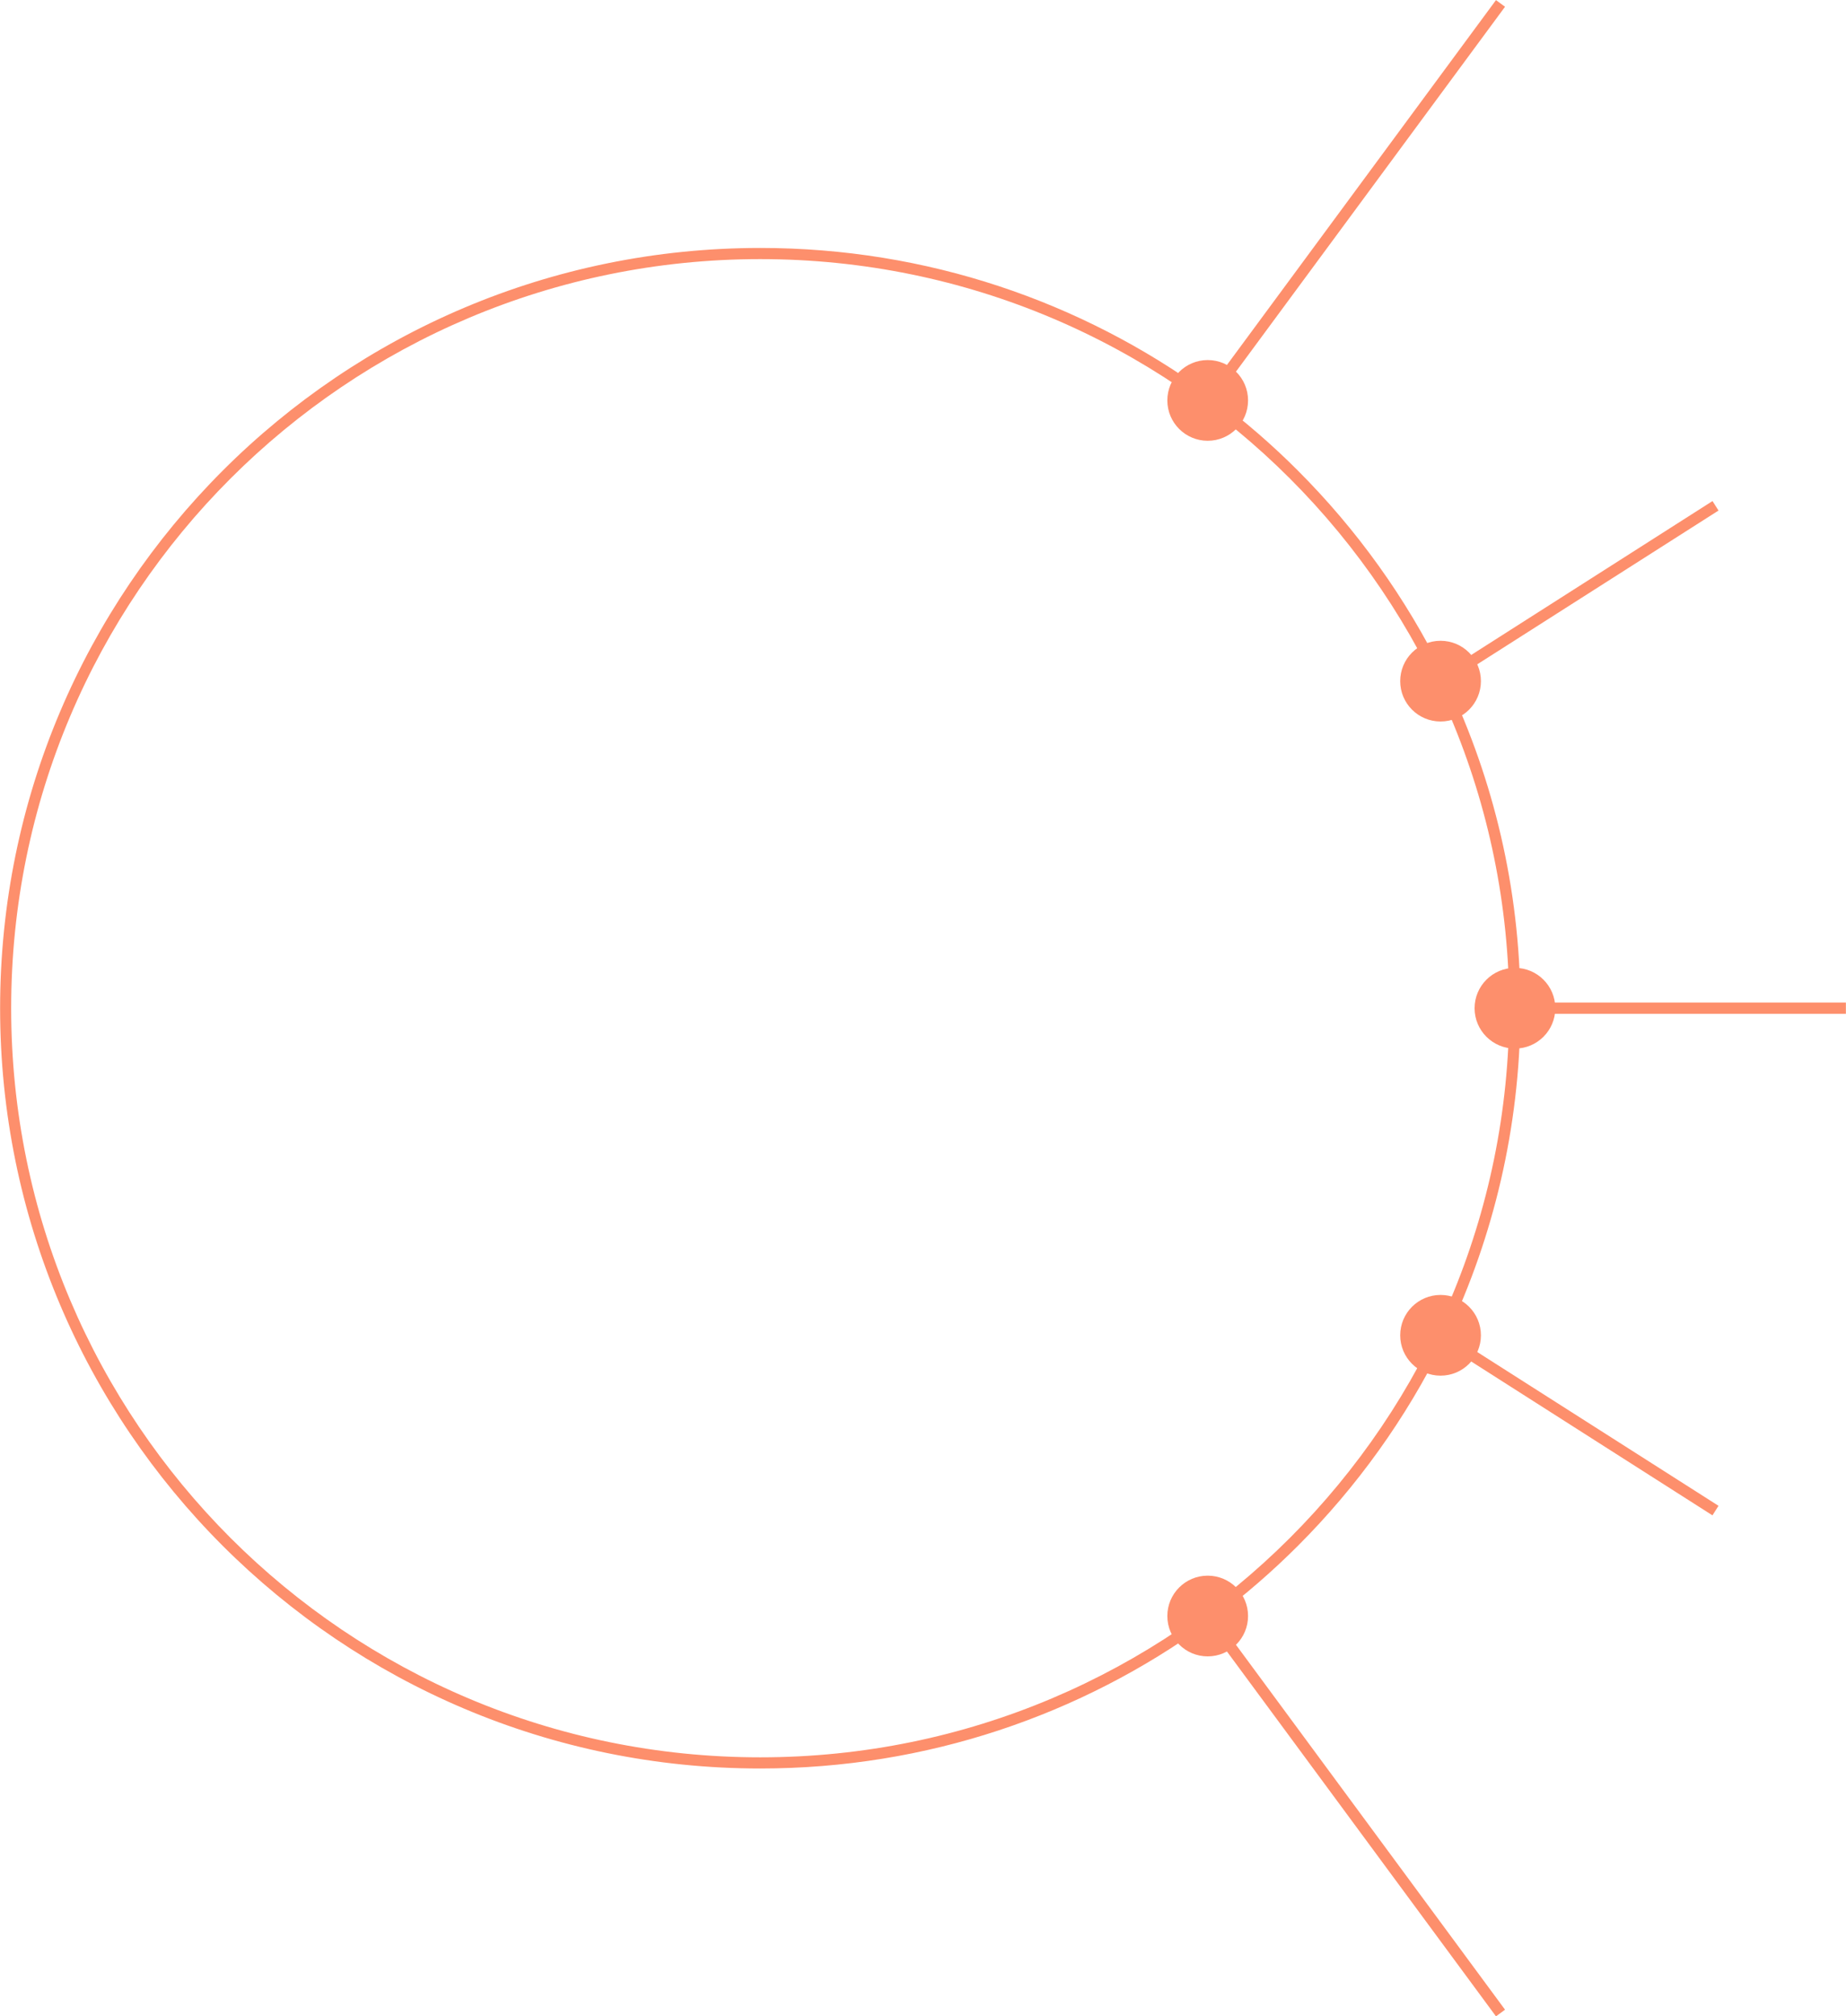 <?xml version="1.0" encoding="UTF-8" standalone="no"?><svg xmlns="http://www.w3.org/2000/svg" clip-rule="evenodd" fill="#000000" fill-rule="evenodd" height="191.35" image-rendering="optimizeQuality" shape-rendering="geometricPrecision" text-rendering="geometricPrecision" viewBox="0 0 175.2 191.35" width="175.2"><g><path d="M162.53 143.81l-25.59 -16.32c-3.52,7.15 -8.18,13.63 -13.76,19.21 -2.44,2.44 -5.05,4.7 -7.81,6.77l27.47 37.25 -0.86 0.63 -27.47 -37.25c-11.89,8.64 -26.53,13.73 -42.35,13.73 -19.93,0 -37.96,-8.08 -51.02,-21.13 -13.06,-13.06 -21.13,-31.1 -21.13,-51.02 0,-19.93 8.08,-37.96 21.13,-51.02 13.06,-13.06 31.1,-21.13 51.02,-21.13 15.82,0 30.45,5.09 42.35,13.73l27.47 -37.25 0.86 0.63 -27.47 37.25c2.76,2.07 5.38,4.33 7.81,6.77 5.58,5.58 10.24,12.06 13.76,19.21l25.59 -16.32 0.57 0.9 -25.7 16.38c4.36,9.2 6.83,19.47 6.9,30.31l30.89 0 0 1.07 -30.89 0c-0.08,10.84 -2.55,21.11 -6.9,30.31l25.7 16.38 -0.57 0.9zm-40.11 -98.4c-12.86,-12.86 -30.64,-20.82 -50.27,-20.82 -19.63,0 -37.4,7.96 -50.27,20.82 -12.86,12.86 -20.82,30.64 -20.82,50.27 0,19.63 7.96,37.4 20.82,50.27 12.86,12.86 30.64,20.82 50.27,20.82 19.63,0 37.4,-7.96 50.27,-20.82 12.86,-12.86 20.82,-30.64 20.82,-50.27 0,-19.63 -7.96,-37.4 -20.82,-50.27z" fill="#fd8f6c" fill-rule="nonzero"/><path d="M114.62 149.53c2.11,0 3.83,1.71 3.83,3.83 0,2.11 -1.71,3.83 -3.83,3.83 -2.11,0 -3.83,-1.71 -3.83,-3.83 0,-2.11 1.71,-3.83 3.83,-3.83zm0 -115.36c2.11,0 3.83,1.71 3.83,3.83 0,2.11 -1.71,3.83 -3.83,3.83 -2.11,0 -3.83,-1.71 -3.83,-3.83 0,-2.11 1.71,-3.83 3.83,-3.83zm22.1 26.64c2.11,0 3.83,1.71 3.83,3.83 0,2.11 -1.71,3.83 -3.83,3.83 -2.11,0 -3.83,-1.71 -3.83,-3.83 0,-2.11 1.71,-3.83 3.83,-3.83zm7.06 31.04c2.11,0 3.83,1.71 3.83,3.83 0,2.11 -1.71,3.83 -3.83,3.83 -2.11,0 -3.83,-1.71 -3.83,-3.83 0,-2.11 1.71,-3.83 3.83,-3.83zm-7.06 31.04c2.11,0 3.83,1.71 3.83,3.83 0,2.11 -1.71,3.83 -3.83,3.83 -2.11,0 -3.83,-1.71 -3.83,-3.83 0,-2.11 1.71,-3.83 3.83,-3.83z" fill="#fd8f6c"/></g></svg>